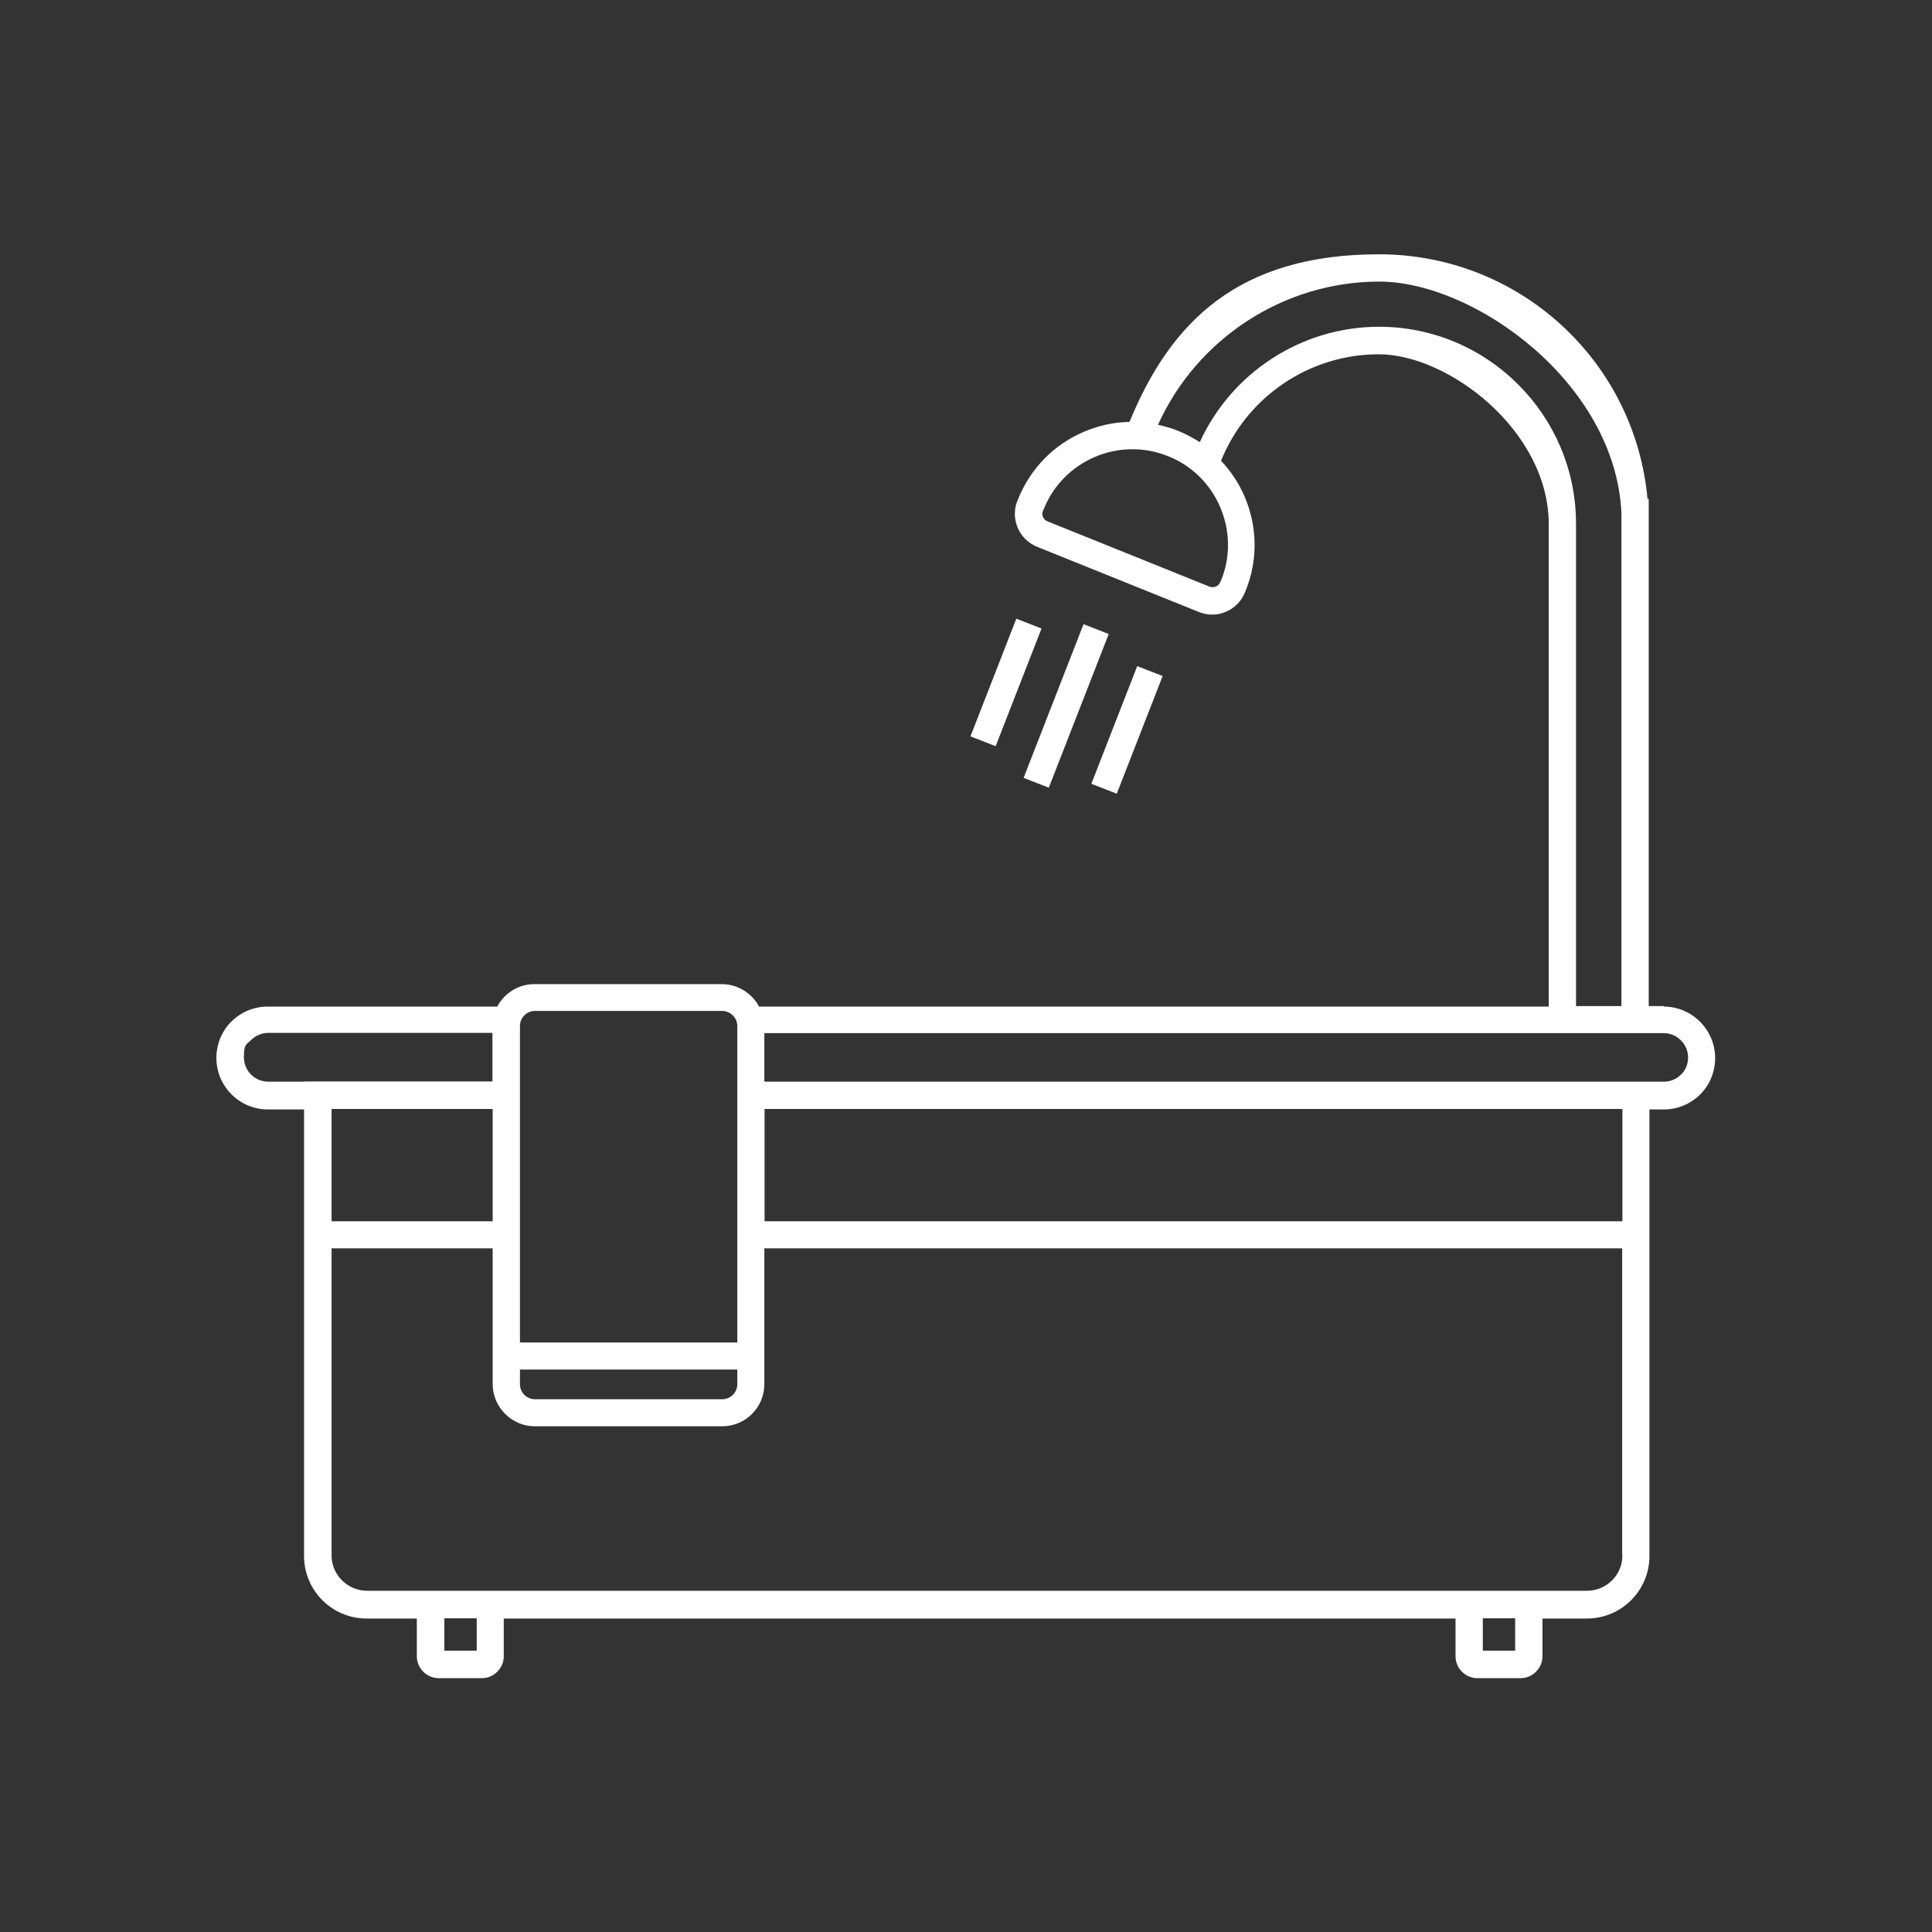 <?xml version="1.0" encoding="UTF-8"?> <svg xmlns="http://www.w3.org/2000/svg" id="bathtub" version="1.1" viewBox="0 0 800 800"><rect x="0" y="0" width="800" height="800" fill="#333333" stroke="none"/><defs><style> .st0 { fill: #fff; } </style></defs><g id="bathtub1" data-name="bathtub"><path class="st0" d="M688.9,416.6h-6.2v-210h-.5c-5.2-57.2-53.1-101.3-111.2-101.3s-86.2,27.8-103.3,69.4c-6.4.1-12.8,1.5-18.9,4.1-12.5,5.3-22.1,15.2-27.2,27.8l-.3.7c-1.5,3.6-1.4,7.6.1,11.2,1.5,3.6,4.4,6.4,8,7.9l67,27c1.8.7,3.6,1.1,5.5,1.1,5.8,0,11.3-3.5,13.6-9.2l.3-.7c5.1-12.6,4.9-26.4-.4-38.9-2.4-5.6-5.7-10.6-9.8-14.9,10.7-26.5,36.5-44.1,65.3-44.1s70.4,31.6,70.4,70.4v199.7h-327c-2.9-5.5-8.8-9.3-15.5-9.3h-77.5c-6.7,0-12.5,3.8-15.4,9.3h-95c-5.7,0-11,2.2-15.1,6.2-4,4-6.2,9.4-6.2,15.1,0,11.7,9.6,21.3,21.3,21.3h15v184.9c0,14.3,11.6,25.9,25.9,25.9h20.8v15.6c0,5,4.1,9.1,9.1,9.1h17.8c5,0,9.1-4.1,9.1-9.1v-15.6h394.1v15.6c0,5,4.1,9.1,9.1,9.1h17.8c5,0,9.1-4.1,9.1-9.1v-15.6h18.4c14.3,0,25.9-11.6,25.9-25.9v-184.9h5.9c5.7,0,11-2.2,15.1-6.2,4-4,6.2-9.4,6.2-15.1,0-11.7-9.6-21.3-21.3-21.3ZM505.6,240.3l-.3.7c-.7,1.8-2.7,2.6-4.5,1.9l-67-27c-.9-.3-1.5-1-1.9-1.8-.4-.8-.4-1.8,0-2.6l.3-.7c8.1-20.2,31.2-30.1,51.5-21.9,9.8,3.9,17.5,11.5,21.6,21.2,4.1,9.7,4.3,20.5.3,30.3ZM571.1,135.3c-32.1,0-61.1,18.9-74.3,47.8-2.8-1.8-5.8-3.4-9-4.7-2.7-1.1-5.5-1.9-8.3-2.5,16.1-35.7,52.1-59.3,91.6-59.3s97.9,42.1,100.3,95.9v1.4c0,0,0,202.7,0,202.7h-18.8v-199.7c0-45-36.6-81.6-81.6-81.6ZM215.3,424.8c0-3.4,2.8-6.2,6.2-6.2h77.5c3.4,0,6.3,2.8,6.3,6.2v131.1h-90v-131.1h0ZM215.3,567.1h90v6.1c0,3.4-2.8,6.2-6.3,6.2h-77.5c-3.4,0-6.2-2.8-6.2-6.2v-6.1h0ZM126.1,447.9h-15c-5.6,0-10.1-4.5-10.1-10.1s1-5.2,2.9-7.1c1.9-1.9,4.5-3,7.1-3h92.9v20.1h-77.9ZM204,459.2v46.5h-66.7v-46.5h66.7ZM197.4,683.5h-13.4v-13.4h13.4v13.4ZM627.4,683.5h-13.4v-13.4h13.4v13.4ZM671.8,644.1c0,8.1-6.6,14.6-14.7,14.6H152c-8.1,0-14.7-6.6-14.7-14.6v-127.2h66.7v56.2c0,9.6,7.9,17.5,17.5,17.5h77.5c9.7,0,17.5-7.8,17.5-17.5v-56.2h355.2v127.2ZM671.8,505.7h-355.2v-46.5h355.2v46.5h0ZM696,445c-1.9,1.9-4.4,2.9-7.1,2.9h-372.4v-20.1h372.4c5.5,0,10.1,4.5,10.1,10.1,0,2.7-1,5.2-2.9,7.1Z"></path><rect class="st0" x="407.6" y="287" width="68.3" height="11.2" transform="translate(8.4 597.6) rotate(-68.7)"></rect><rect class="st0" x="440.7" y="296.9" width="52.3" height="11.3" transform="translate(15.2 627.3) rotate(-68.7)"></rect><rect class="st0" x="390.6" y="277.3" width="52.3" height="11.2" transform="translate(1.6 568.1) rotate(-68.7)"></rect></g></svg> 